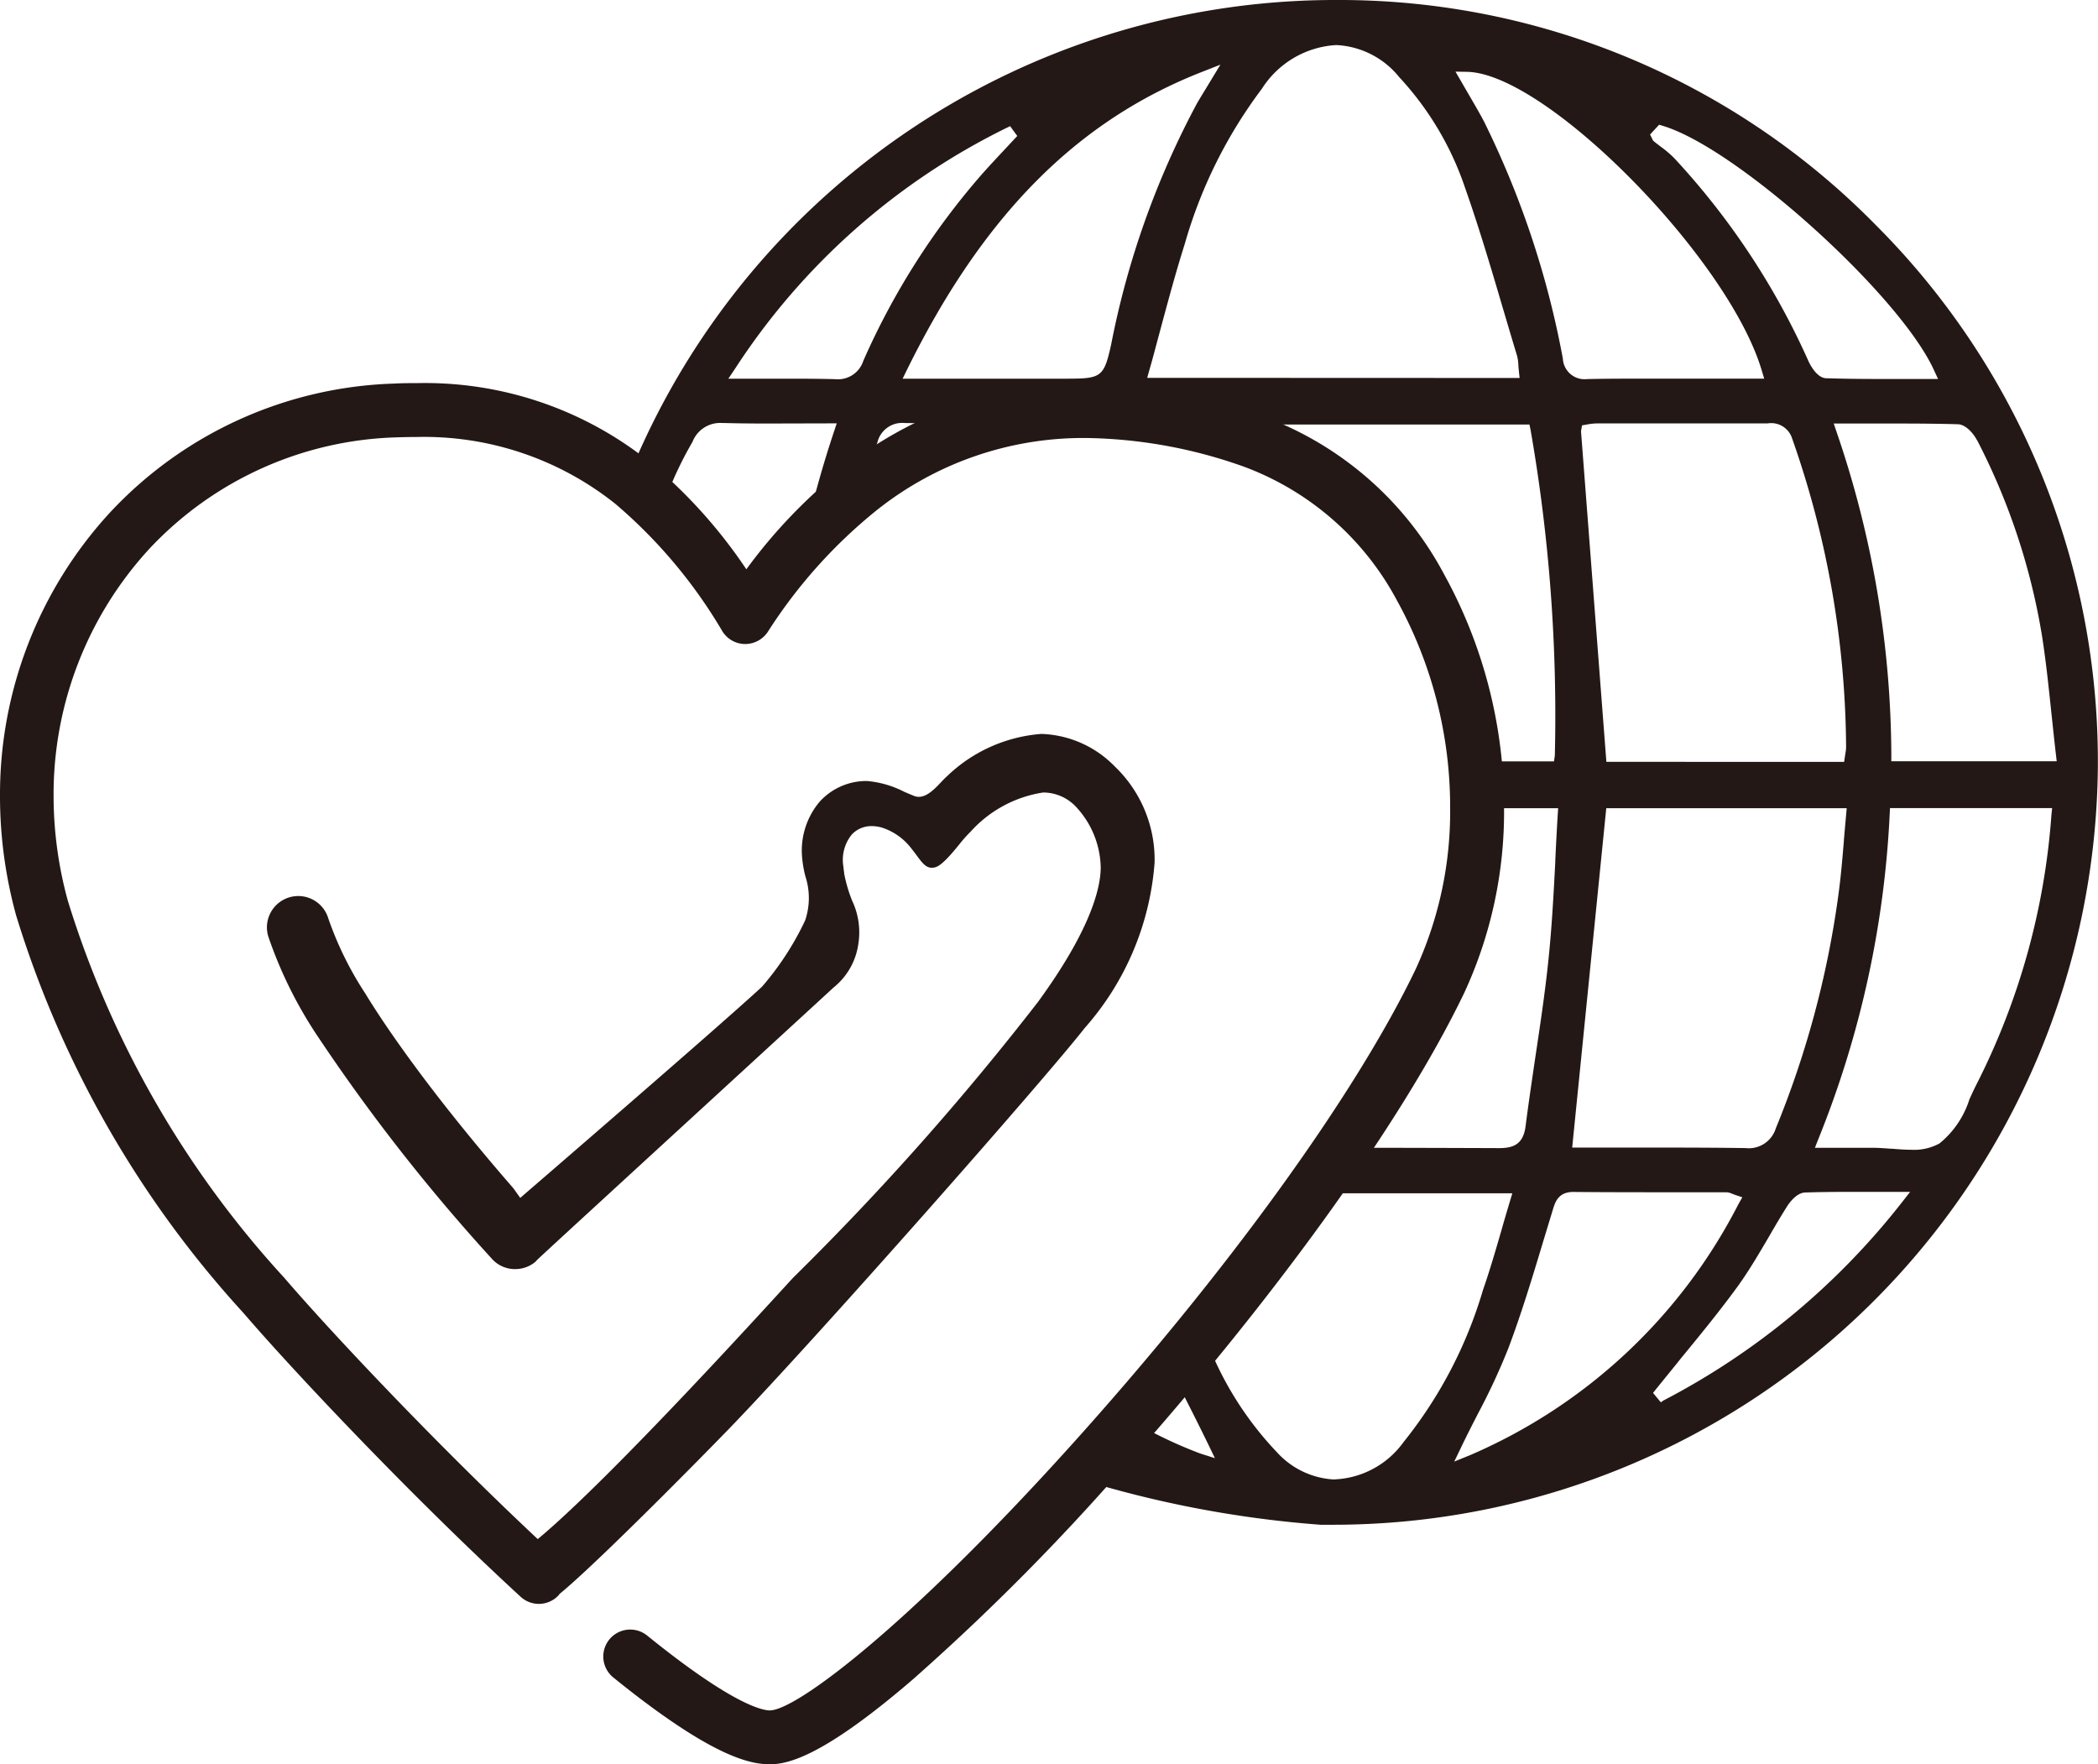 <svg id="グループ_148" data-name="グループ 148" xmlns="http://www.w3.org/2000/svg" xmlns:xlink="http://www.w3.org/1999/xlink" width="58.725" height="49.385" viewBox="0 0 58.725 49.385">
  <defs>
    <clipPath id="clip-path">
      <rect id="長方形_147" data-name="長方形 147" width="58.725" height="49.385" fill="none"/>
    </clipPath>
  </defs>
  <g id="グループ_147" data-name="グループ 147" clip-path="url(#clip-path)">
    <path id="パス_103" data-name="パス 103" d="M40.413,37.324A9.416,9.416,0,0,0,35.305,32.9a15.013,15.013,0,0,0-4.908-.881,10.749,10.749,0,0,0-6.789,2.351A14.71,14.71,0,0,0,20.891,37.2a14.113,14.113,0,0,0-2.7-3,10.051,10.051,0,0,0-6.52-2.211c-.2,0-.411,0-.651.013a11.347,11.347,0,0,0-7.949,3.617A11.657,11.657,0,0,0,0,43.566,12.6,12.6,0,0,0,.449,46.88a29.106,29.106,0,0,0,6.369,11.14c1.355,1.58,4.656,5.089,7.755,7.94a.754.754,0,0,0,1.065-.044c.01-.012.018-.025.027-.037,1.052-.859,4.1-3.957,4.763-4.644,2.417-2.5,8.854-9.807,9.929-11.189a7.863,7.863,0,0,0,1.961-4.636A3.612,3.612,0,0,0,31.2,42.715a3,3,0,0,0-2.05-.907A4.27,4.27,0,0,0,26.5,43c-.038.032-.092.089-.15.149-.187.2-.4.42-.633.42a.34.34,0,0,1-.124-.023c-.09-.035-.185-.076-.286-.12a2.825,2.825,0,0,0-1.035-.3h-.02a1.765,1.765,0,0,0-1.308.578,2.12,2.12,0,0,0-.5,1.44,3.086,3.086,0,0,0,.1.65,1.962,1.962,0,0,1-.006,1.232,8.117,8.117,0,0,1-1.208,1.857c-1.128,1.05-6.768,5.912-6.768,5.912l-.192-.269c-.62-.712-1.551-1.814-2.468-3.028-.678-.9-1.246-1.716-1.688-2.441A9.484,9.484,0,0,1,9.19,46.974.877.877,0,0,0,8.1,46.382a.877.877,0,0,0-.592,1.091,11.973,11.973,0,0,0,1.433,2.872,52.073,52.073,0,0,0,4.806,6.131l.025.028v0a.867.867,0,0,0,.61.284h.037a.875.875,0,0,0,.6-.233L15,56.567c.039-.042.126-.122.335-.316.726-.672,7.475-6.862,8-7.347a1.9,1.9,0,0,0,.691-1.219,2.069,2.069,0,0,0-.174-1.209,4.078,4.078,0,0,1-.224-.765l0-.022c-.009-.058-.016-.114-.021-.169a1.123,1.123,0,0,1,.234-.894.743.743,0,0,1,.562-.237.994.994,0,0,1,.211.023l.053.012a1.7,1.7,0,0,1,.845.593c.047.058.091.117.134.175.165.224.267.362.436.362a.422.422,0,0,0,.088-.011c.185-.041.47-.384.673-.632a3.952,3.952,0,0,1,.331-.373,3.427,3.427,0,0,1,2.023-1.09,1.259,1.259,0,0,1,.921.4,2.556,2.556,0,0,1,.692,1.693c0,.619-.319,1.8-1.754,3.767A77.156,77.156,0,0,1,22.2,57.03c-.476.511-5.054,5.577-7.148,7.316-2.888-2.706-5.838-5.848-7.09-7.309A27.647,27.647,0,0,1,1.9,46.482a11.087,11.087,0,0,1-.4-2.916,10.156,10.156,0,0,1,2.667-6.925,9.852,9.852,0,0,1,6.9-3.133c.2-.007.394-.011.588-.011a8.586,8.586,0,0,1,5.573,1.874,14,14,0,0,1,2.994,3.567.754.754,0,0,0,.629.354.763.763,0,0,0,.638-.337,14.126,14.126,0,0,1,3.04-3.4,9.279,9.279,0,0,1,5.86-2.03h.022a13.645,13.645,0,0,1,4.4.8A8.013,8.013,0,0,1,39.1,38.068a11.972,11.972,0,0,1,1.491,5.812,10.542,10.542,0,0,1-.97,4.524c-1.7,3.536-5.323,8.539-9.7,13.383-4.581,5.072-7.654,7.354-8.373,7.354-.2,0-1.031-.151-3.433-2.095a.754.754,0,1,0-.949,1.172c2.692,2.179,3.79,2.431,4.381,2.431.533,0,1.527-.246,4-2.372a64.406,64.406,0,0,0,5.5-5.479c4.466-4.945,8.181-10.082,9.938-13.741A12.062,12.062,0,0,0,42.1,43.88a13.512,13.512,0,0,0-1.687-6.556" transform="translate(0 -21.265)" fill="#231815"/>
    <path id="パス_104" data-name="パス 104" d="M93.2,21.471A21.23,21.23,0,0,0,86.97,6.285,21.034,21.034,0,0,0,71.968,0h-.2a21.343,21.343,0,0,0-19.9,13.872l.916,1.134a10.252,10.252,0,0,1,1.079-2.638.83.83,0,0,1,.826-.528h.047c.351.01.726.015,1.216.015L57.9,11.85l-.081.245c-.322.964-.585,1.918-.8,2.868l1.013-.983c.226-.219.456-.422.688-.617.1-.323.2-.644.314-.961a.712.712,0,0,1,.768-.561h.022c.413.006.825.009,1.212.01A10.293,10.293,0,0,1,70,11.883h7.29l.031.149A46.49,46.49,0,0,1,78,21.155l-.024.156H76.416a10.062,10.062,0,0,1-.051,1.312h1.728l-.013.2c-.026.428-.048.856-.067,1.258l0,.043c-.05.97-.1,1.886-.2,2.821-.094.89-.228,1.782-.358,2.645l-.017.115c-.088.6-.179,1.21-.256,1.815-.064.512-.343.617-.743.617-1.368-.005-2.959-.01-4.532-.01-.506,0-1.53,1.275-1.53,1.275h6.433l-.027.092s-.2.662-.269.915l-.014.048c-.166.573-.324,1.114-.513,1.658a12.358,12.358,0,0,1-2.223,4.252,2.506,2.506,0,0,1-1.92,1.042h-.069a2.321,2.321,0,0,1-1.552-.758,9.358,9.358,0,0,1-2.088-3.458,2.808,2.808,0,0,1-.218-.6c-.021-.162-.959,1.033-.959,1.033.261.649.584,1.291.9,1.912l.011.022c.147.293.29.58.429.867l.187.388-.41-.13a12.3,12.3,0,0,1-2.463-1.259,8.509,8.509,0,0,0-1.631,1.745,30.536,30.536,0,0,0,7.457,1.508c.131,0,.259,0,.39,0A21.4,21.4,0,0,0,93.2,21.471m-1.3,1.344a19.761,19.761,0,0,1-2.1,7.544c-.069.134-.132.276-.2.422l0,.007a2.606,2.606,0,0,1-.833,1.218,1.477,1.477,0,0,1-.789.177c-.171,0-.343-.013-.55-.03l-.041,0c-.159-.012-.324-.025-.476-.025-.013,0-.313,0-.452,0l-1.179,0,.1-.254a27.783,27.783,0,0,0,1.993-9.079l.009-.176H91.92ZM79.44,22.623h6.73l-.007.078s-.052.584-.072.814l0,.021c-.043.518-.088,1.053-.162,1.575a26.641,26.641,0,0,1-1.743,6.471.792.792,0,0,1-.846.554c-.681-.01-1.426-.014-2.345-.014l-2.509,0Zm-.707-10.551.028-.166.152-.026a1.557,1.557,0,0,1,.269-.028l2.2,0q1.284,0,2.57,0h0a.615.615,0,0,1,.69.42,26.439,26.439,0,0,1,1.511,8.641.916.916,0,0,1-.018.164l-.037.248H79.443Zm11.087.25a18.322,18.322,0,0,1,1.813,5.454c.122.773.2,1.56.274,2.253l.022.207c.031.287.061.575.095.865l.024.208H87.419v-.184A28.164,28.164,0,0,0,85.89,12.1l-.083-.245,1.773,0h0c.686,0,1.21.006,1.7.02.231.006.449.274.54.453m-8.9-8.837.111.034c2.074.627,6.6,4.707,7.575,6.821l.121.262-1.586,0c-.627,0-1.105-.007-1.551-.021-.257-.01-.451-.384-.5-.5A20.792,20.792,0,0,0,81.34,4.424a3.043,3.043,0,0,0-.377-.32c-.067-.051-.133-.1-.2-.157l-.012-.01-.085-.172ZM58.644,10.1a.745.745,0,0,1-.775.514c-.336-.01-.7-.014-1.173-.014l-1.83,0,.194-.289A19.081,19.081,0,0,1,62.7,3.557l.053-.026.2.275-.356.382c-.213.228-.433.463-.643.7A20.463,20.463,0,0,0,58.644,10.1m5.724.5H59.744l.131-.267C62,6.028,64.618,3.383,68.131,2.01l.508-.2-.424.7c-.081.131-.159.26-.232.385a23.986,23.986,0,0,0-2.4,6.738c-.2.912-.272.966-1.214.966m2.221-.023.066-.236c.1-.342.186-.681.277-1.017l.034-.126c.22-.817.428-1.59.675-2.37A13.249,13.249,0,0,1,69.8,2.485a2.642,2.642,0,0,1,2.069-1.223H71.9a2.408,2.408,0,0,1,1.747.9A8.576,8.576,0,0,1,75.492,5.27c.395,1.121.746,2.312,1.055,3.362l.032.107c.118.4.24.811.363,1.216a1.247,1.247,0,0,1,.038.27c0,.045.026.276.026.276l.008.079Zm9.454-7.125c-.128-.246-.27-.49-.408-.727l-.417-.719.328.006c2.217.046,7.3,5.2,8.242,8.349l.072.239H81.687l-1.485,0c-.338,0-.791,0-1.3.012a.608.608,0,0,1-.677-.572,25.367,25.367,0,0,0-2.181-6.585M75.63,40.73l-.445.181.209-.434c.14-.292.286-.578.428-.855l.028-.055a18.058,18.058,0,0,0,.85-1.83c.367-.974.675-1.993.972-2.979l.27-.889c.064-.213.151-.505.572-.505h0c.821.008,1.657.008,2.466.009l1.82,0a.4.4,0,0,1,.155.038l.078.03.215.072-.113.2A15.163,15.163,0,0,1,75.63,40.73m5.387-1.507-.052.027-.216-.262.037-.046c.219-.272.437-.539.648-.8l.079-.1c.538-.655,1.094-1.332,1.6-2.027.322-.444.605-.931.881-1.4.173-.3.331-.567.5-.836.04-.065.252-.389.51-.4.363-.011.75-.017,1.216-.017l1.725,0-.235.3a20.442,20.442,0,0,1-6.692,5.551" transform="translate(-34.479)" fill="#231815"/>
  </g>
</svg>
